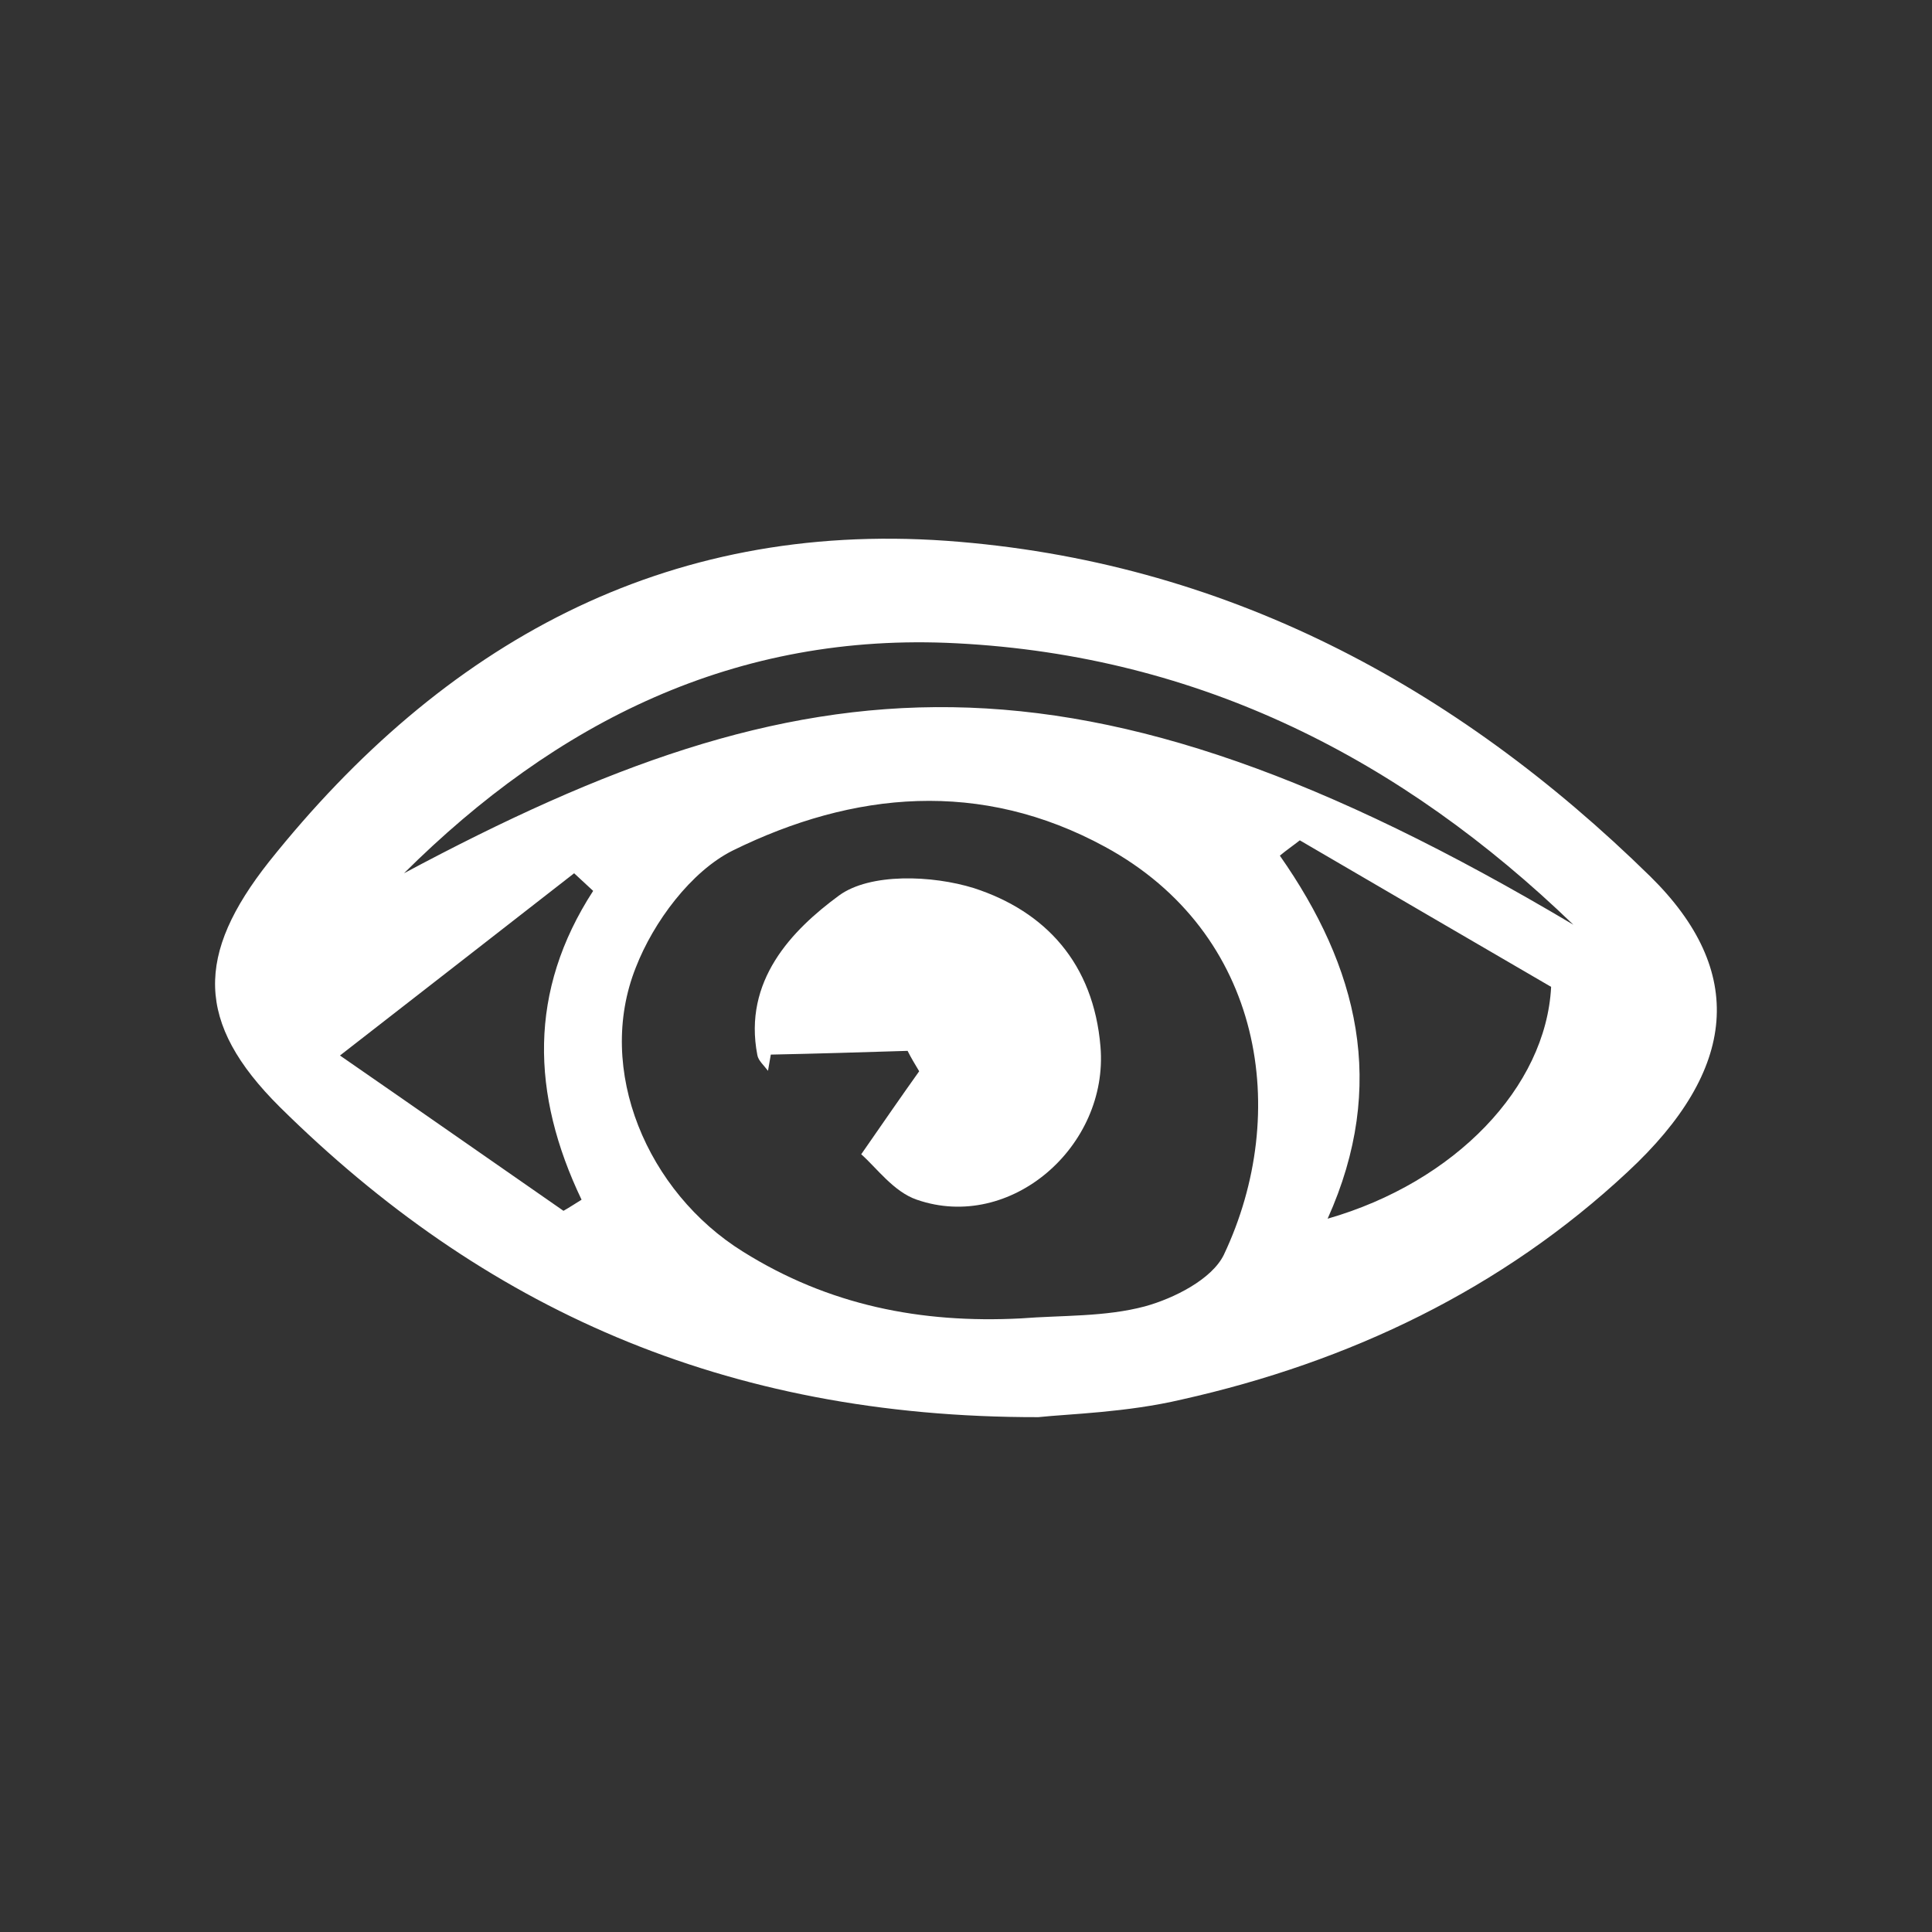 <svg width="64" height="64" viewBox="0 0 64 64" fill="none" xmlns="http://www.w3.org/2000/svg">
<rect x="0" y="0" width="64" height="64" fill="#333333" stroke="none"/>
<path d="M34.396 46.945C23.951 46.961 15.964 43.29 9.267 36.669C6.456 33.874 6.487 31.616 8.913 28.544C14.673 21.325 22 17.254 31.354 17.915C40.508 18.576 48.188 22.677 54.671 29.036C57.851 32.169 57.574 35.426 53.918 38.82C49.756 42.706 44.703 45.118 39.143 46.362C37.315 46.792 35.41 46.838 34.396 46.945L34.396 46.945ZM33.812 43.674C35.179 43.567 36.608 43.628 37.928 43.275C38.881 43.013 40.14 42.384 40.54 41.569C42.767 36.87 41.86 30.91 36.608 28.053C32.491 25.81 28.267 26.209 24.273 28.175C22.891 28.866 21.647 30.541 21.063 32.047C19.711 35.441 21.447 39.496 24.611 41.462C27.453 43.243 30.51 43.843 33.812 43.674V43.674ZM13.383 28.928C26.7 21.801 35.608 20.818 52.12 30.633C46.437 25.15 39.755 21.724 31.692 21.31C24.365 20.926 18.421 23.921 13.383 28.928V28.928ZM43.058 27.837C42.843 28.007 42.597 28.175 42.397 28.345C44.978 32.031 45.977 35.933 43.979 40.371C48.203 39.158 51.214 36.009 51.383 32.691C48.695 31.125 45.869 29.481 43.058 27.837L43.058 27.837ZM19.649 29.512C19.449 29.328 19.234 29.128 19.019 28.928C16.592 30.818 14.15 32.722 11.262 34.965C14.15 36.962 16.408 38.544 18.666 40.11C18.881 39.988 19.065 39.864 19.265 39.742C17.591 36.24 17.498 32.83 19.649 29.512L19.649 29.512Z" fill="white"/>
<path d="M28.529 38.237C29.327 37.085 29.88 36.286 30.449 35.487C30.311 35.257 30.172 35.027 30.065 34.811C28.559 34.858 27.054 34.904 25.534 34.935C25.503 35.103 25.472 35.288 25.441 35.472C25.303 35.288 25.119 35.134 25.088 34.95C24.612 32.492 26.225 30.818 27.792 29.666C28.821 28.913 30.879 28.99 32.262 29.42C34.627 30.188 36.224 31.908 36.455 34.673C36.731 37.975 33.475 40.817 30.372 39.742C29.604 39.481 29.035 38.682 28.529 38.237L28.529 38.237Z" fill="white"/>
</svg>

